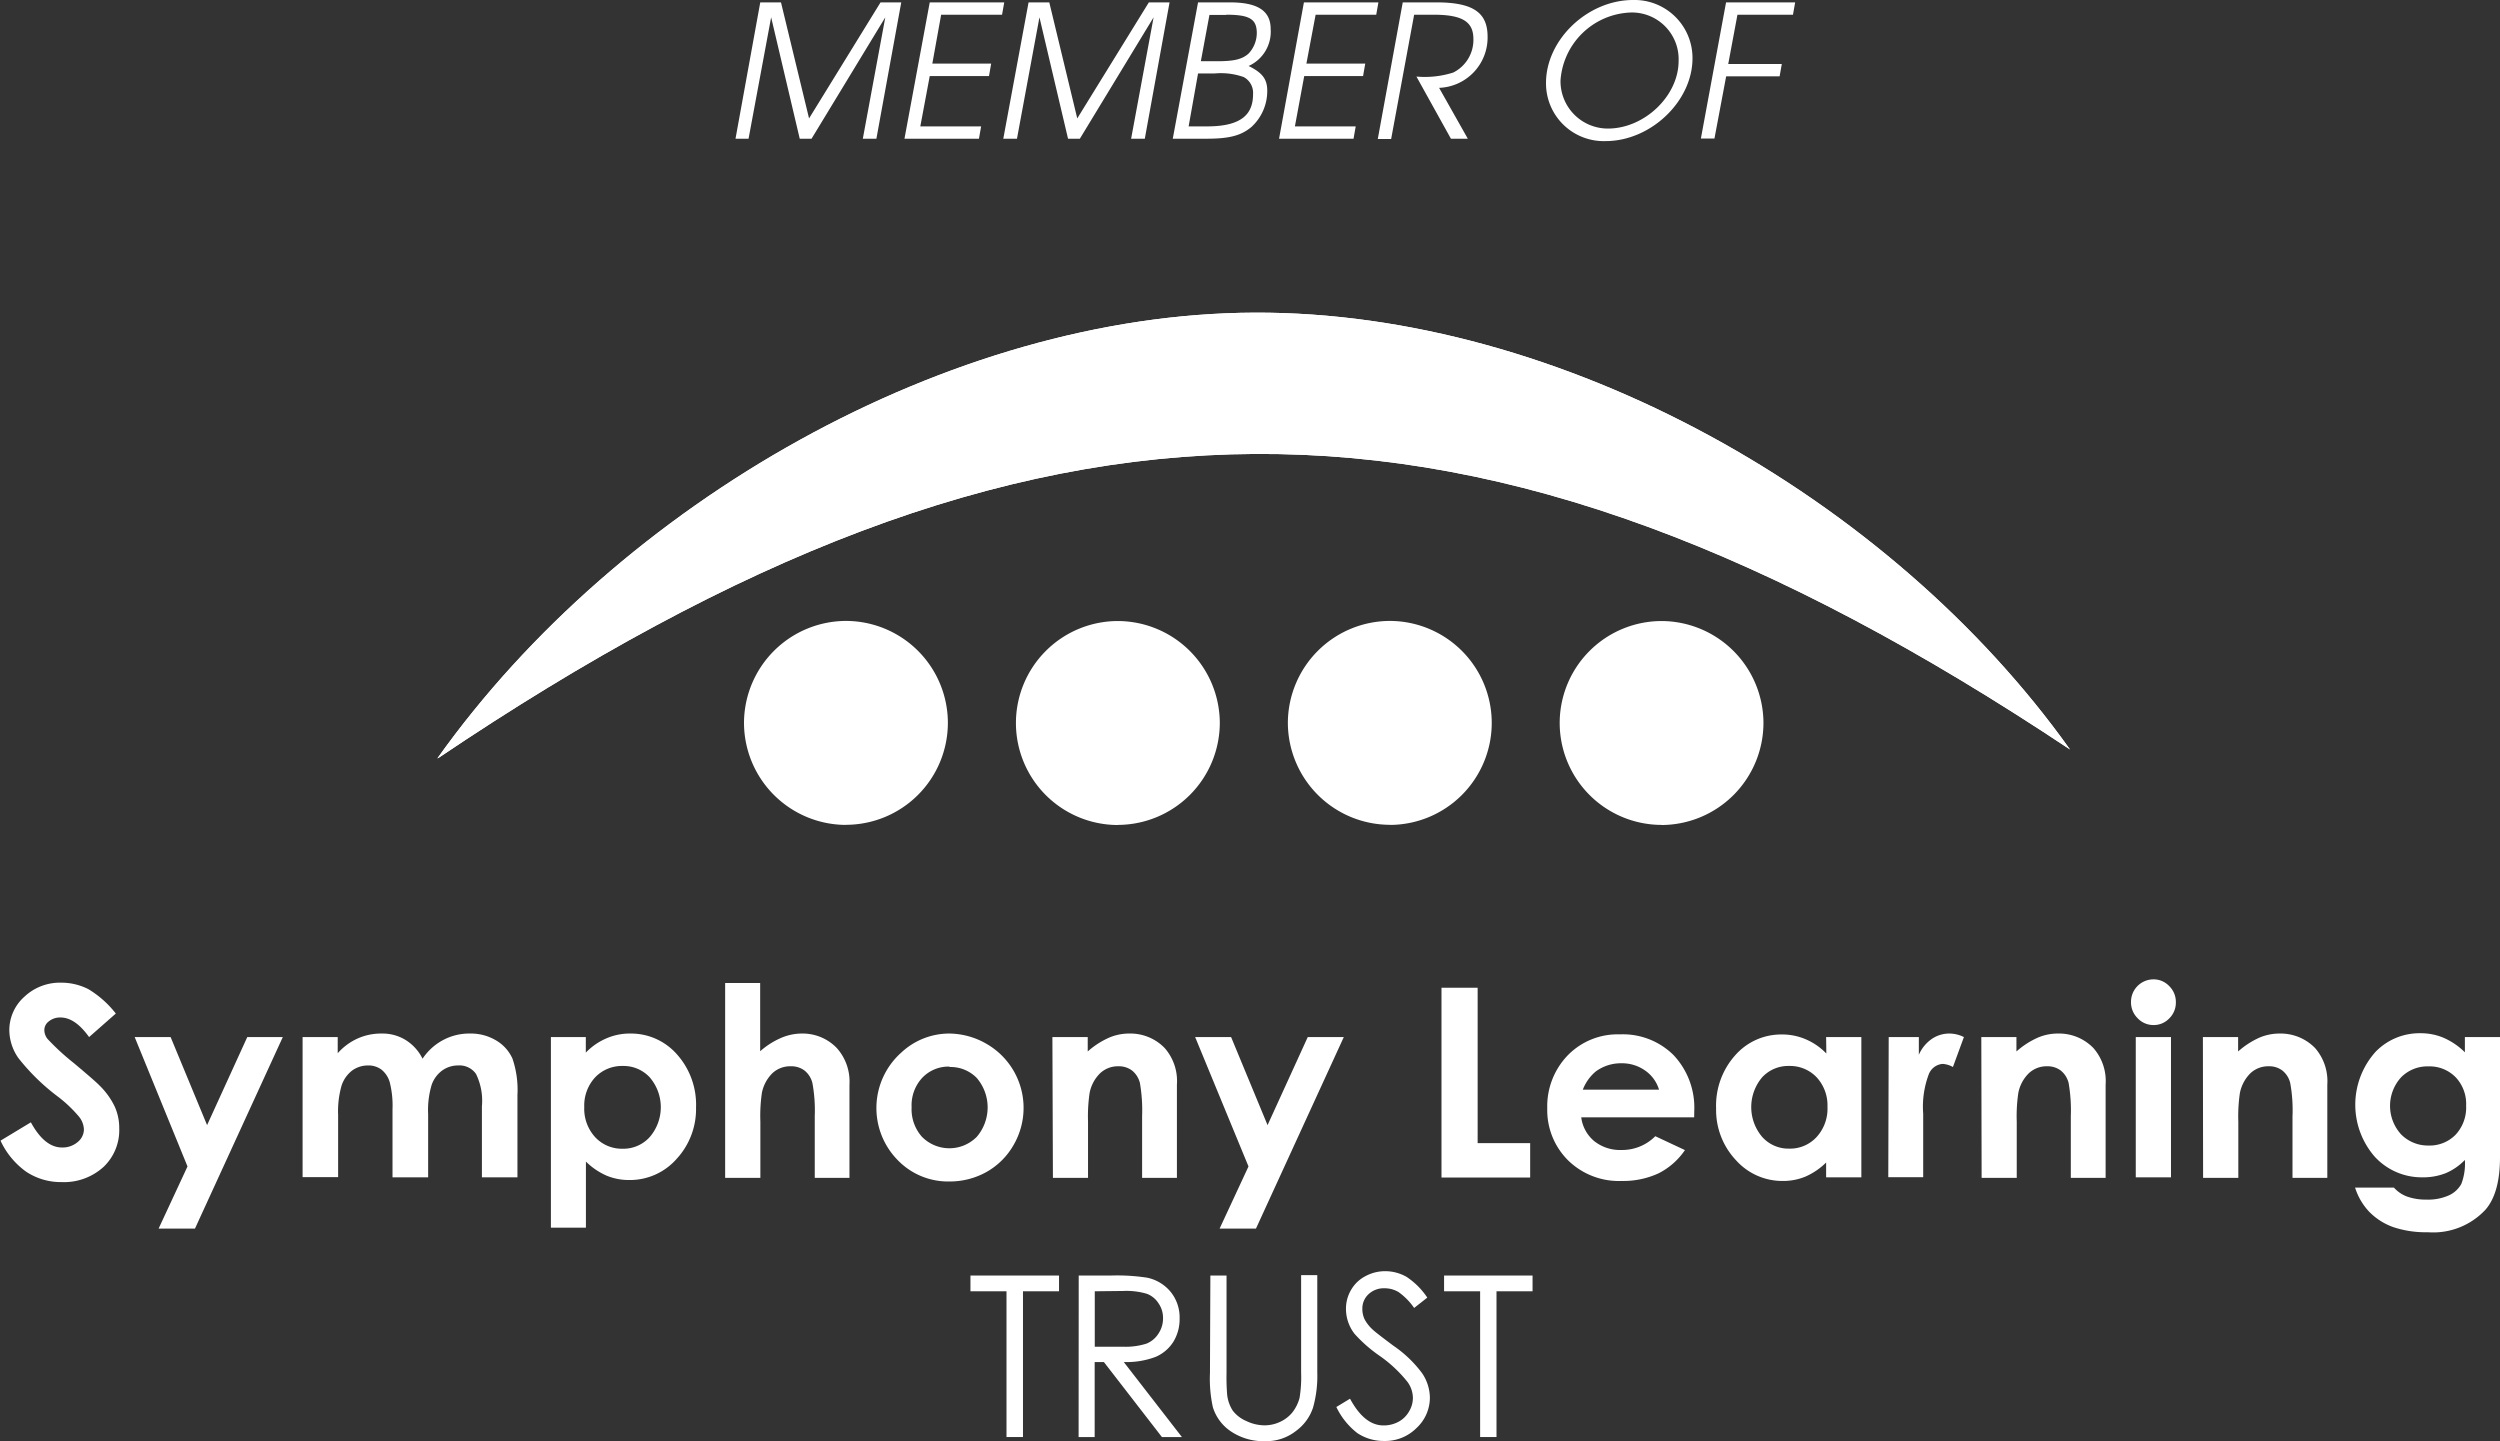 <svg xmlns="http://www.w3.org/2000/svg" xmlns:xlink="http://www.w3.org/1999/xlink" viewBox="0 0 241.33 139.11"><rect x="0" y="0" width="241.33" height="139.11" fill="#333333" stroke="none"/><defs><style>.cls-1,.cls-2,.cls-3{fill:#fff;}.cls-1{clip-rule:evenodd;}.cls-3{fill-rule:evenodd;}.cls-4{clip-path:url(#clip-path);}</style><clipPath id="clip-path"><path class="cls-1" d="M42.24,73.18c17.56-24.66,49.37-42.9,78.89-43s61.26,17.7,78.69,42.17c-28.73-19.13-53.66-28.66-78.65-28.53s-50,9.9-78.93,29.4"/></clipPath></defs><g id="Layer_2" data-name="Layer 2"><g id="Symphony_Learning_Trust" data-name="Symphony Learning Trust"><path class="cls-2" d="M11.18,97.84,8.6,100.11q-1.35-1.89-2.76-1.89a1.7,1.7,0,0,0-1.12.37,1.05,1.05,0,0,0-.44.83,1.38,1.38,0,0,0,.31.87,23,23,0,0,0,2.56,2.35c1.32,1.11,2.13,1.81,2.41,2.1a7.23,7.23,0,0,1,1.5,2.05,5,5,0,0,1,.45,2.13A4.89,4.89,0,0,1,10,112.64a5.67,5.67,0,0,1-4.06,1.47,6.06,6.06,0,0,1-3.41-1,7.62,7.62,0,0,1-2.48-3l2.93-1.77c.88,1.62,1.89,2.43,3,2.43a2.24,2.24,0,0,0,1.51-.52,1.58,1.58,0,0,0,.61-1.21,2.07,2.07,0,0,0-.47-1.24,12.73,12.73,0,0,0-2-1.91,20.46,20.46,0,0,1-3.86-3.76,4.77,4.77,0,0,1-.87-2.64,4.32,4.32,0,0,1,1.45-3.27,5,5,0,0,1,3.58-1.36,5.71,5.71,0,0,1,2.61.63A9.69,9.69,0,0,1,11.18,97.84Z"/><path class="cls-2" d="M13,100.11h3.47l3.52,8.5,3.88-8.5H27.3L18.82,118.6H15.31l2.79-6Z"/><path class="cls-2" d="M29.21,100.11H32.6v1.56a5.71,5.71,0,0,1,1.94-1.43,5.56,5.56,0,0,1,2.32-.47,4.25,4.25,0,0,1,2.29.62,4.45,4.45,0,0,1,1.64,1.81,5.45,5.45,0,0,1,2-1.81,5.34,5.34,0,0,1,2.57-.62,4.75,4.75,0,0,1,2.54.67,3.88,3.88,0,0,1,1.57,1.75,9.37,9.37,0,0,1,.48,3.52v7.94H46.52v-6.87a5.87,5.87,0,0,0-.57-3.11,1.94,1.94,0,0,0-1.72-.82,2.62,2.62,0,0,0-1.56.5,2.91,2.91,0,0,0-1,1.37,8.41,8.41,0,0,0-.34,2.82v6.11H37.89v-6.56a9.19,9.19,0,0,0-.27-2.63,2.41,2.41,0,0,0-.8-1.21,2.1,2.1,0,0,0-1.3-.4,2.6,2.6,0,0,0-1.54.5,3.05,3.05,0,0,0-1,1.42,9,9,0,0,0-.34,2.86v6H29.21Z"/><path class="cls-2" d="M56.55,100.11v1.5a6.06,6.06,0,0,1,2-1.38,5.65,5.65,0,0,1,2.29-.46,5.9,5.9,0,0,1,4.5,2,7.29,7.29,0,0,1,1.85,5.14,7.1,7.1,0,0,1-1.91,5,6,6,0,0,1-4.54,2,5.61,5.61,0,0,1-2.18-.42,6.64,6.64,0,0,1-2-1.36v6.38H53.18V100.11Zm3.57,2.79a3.57,3.57,0,0,0-2.67,1.1,4,4,0,0,0-1.05,2.86,4.06,4.06,0,0,0,1.05,2.91,3.52,3.52,0,0,0,2.67,1.12,3.42,3.42,0,0,0,2.61-1.14,4.42,4.42,0,0,0,0-5.74A3.44,3.44,0,0,0,60.12,102.9Z"/><path class="cls-2" d="M70,94.89h3.38v6.59a7.56,7.56,0,0,1,2-1.28,5.09,5.09,0,0,1,2-.43,4.58,4.58,0,0,1,3.39,1.39A4.85,4.85,0,0,1,82,104.7v9H78.65v-5.94a14.7,14.7,0,0,0-.22-3.18,2.2,2.2,0,0,0-.77-1.24,2.12,2.12,0,0,0-1.34-.41,2.5,2.5,0,0,0-1.77.68,3.66,3.66,0,0,0-1,1.87,15.25,15.25,0,0,0-.15,2.78v5.44H70Z"/><path class="cls-2" d="M91.64,99.77a7.29,7.29,0,0,1,3.6,1,7.13,7.13,0,0,1,2.62,9.73,6.91,6.91,0,0,1-2.59,2.61,7.24,7.24,0,0,1-3.62.94,6.75,6.75,0,0,1-5-2.07A7.17,7.17,0,0,1,87,101.61,6.78,6.78,0,0,1,91.64,99.77Zm0,3.19a3.5,3.5,0,0,0-2.63,1.1A3.9,3.9,0,0,0,88,106.88a4,4,0,0,0,1,2.86,3.72,3.72,0,0,0,5.29,0,4.37,4.37,0,0,0,0-5.68A3.53,3.53,0,0,0,91.69,103Z"/><path class="cls-2" d="M101.59,100.11H105v1.39a7.94,7.94,0,0,1,2.1-1.35,4.91,4.91,0,0,1,1.92-.38,4.61,4.61,0,0,1,3.41,1.4,4.83,4.83,0,0,1,1.18,3.53v9h-3.36v-5.93a15.55,15.55,0,0,0-.21-3.22,2.24,2.24,0,0,0-.76-1.21,2.12,2.12,0,0,0-1.34-.41,2.49,2.49,0,0,0-1.76.69,3.62,3.62,0,0,0-1,1.9,15.37,15.37,0,0,0-.15,2.75v5.43h-3.39Z"/><path class="cls-2" d="M115.37,100.11h3.47l3.52,8.5,3.88-8.5h3.48l-8.48,18.49h-3.51l2.79-6Z"/><path class="cls-2" d="M139.15,95.35h3.49v15h5.07v3.32h-8.56Z"/><path class="cls-2" d="M163.54,107.86h-10.9a3.57,3.57,0,0,0,1.26,2.3,4,4,0,0,0,2.62.85,4.51,4.51,0,0,0,3.27-1.33l2.86,1.34a6.75,6.75,0,0,1-2.56,2.25,8.12,8.12,0,0,1-3.55.73,7,7,0,0,1-5.18-2,6.83,6.83,0,0,1-2-5,7.09,7.09,0,0,1,2-5.15,6.72,6.72,0,0,1,5-2,6.94,6.94,0,0,1,5.19,2,7.4,7.4,0,0,1,2,5.41Zm-3.39-2.67a3.45,3.45,0,0,0-1.33-1.84,3.85,3.85,0,0,0-2.3-.71,4.09,4.09,0,0,0-2.49.8,4.35,4.35,0,0,0-1.24,1.75Z"/><path class="cls-2" d="M176.28,100.11h3.4v13.54h-3.4v-1.43a6.61,6.61,0,0,1-2,1.36,5.56,5.56,0,0,1-2.17.42,6,6,0,0,1-4.53-2,7.06,7.06,0,0,1-1.92-5,7.29,7.29,0,0,1,1.85-5.14,5.9,5.9,0,0,1,4.5-2,5.71,5.71,0,0,1,2.29.46,6,6,0,0,1,2,1.38Zm-3.57,2.79A3.42,3.42,0,0,0,170.1,104a4.45,4.45,0,0,0,0,5.74,3.4,3.4,0,0,0,2.61,1.14,3.48,3.48,0,0,0,2.65-1.12,4.06,4.06,0,0,0,1.05-2.91,4,4,0,0,0-1.05-2.86A3.54,3.54,0,0,0,172.71,102.9Z"/><path class="cls-2" d="M182.32,100.11h2.91v1.71a3.63,3.63,0,0,1,1.25-1.53,3,3,0,0,1,1.72-.52,3.18,3.18,0,0,1,1.38.34L188.52,103a2.31,2.31,0,0,0-1-.3,1.57,1.57,0,0,0-1.33,1,8.89,8.89,0,0,0-.54,3.81l0,.65v5.48h-3.37Z"/><path class="cls-2" d="M191.26,100.11h3.39v1.39a7.94,7.94,0,0,1,2.1-1.35,4.91,4.91,0,0,1,1.92-.38,4.61,4.61,0,0,1,3.41,1.4,4.83,4.83,0,0,1,1.18,3.53v9H199.9v-5.93a15.55,15.55,0,0,0-.21-3.22,2.24,2.24,0,0,0-.76-1.21,2.11,2.11,0,0,0-1.33-.41,2.49,2.49,0,0,0-1.77.69,3.62,3.62,0,0,0-1,1.9,15.37,15.37,0,0,0-.15,2.75v5.43h-3.39Z"/><path class="cls-2" d="M207.87,94.54a2.06,2.06,0,0,1,1.53.65,2.13,2.13,0,0,1,.64,1.57,2.11,2.11,0,0,1-.63,1.54,2.05,2.05,0,0,1-1.51.65,2.08,2.08,0,0,1-1.55-.66,2.15,2.15,0,0,1-.64-1.58,2.17,2.17,0,0,1,2.16-2.17Zm-1.7,5.57h3.4v13.54h-3.4Z"/><path class="cls-2" d="M212.65,100.11h3.4v1.39a8.07,8.07,0,0,1,2.09-1.35,5,5,0,0,1,1.92-.38,4.65,4.65,0,0,1,3.42,1.4,4.87,4.87,0,0,1,1.18,3.53v9H221.3v-5.93a14.64,14.64,0,0,0-.22-3.22,2.19,2.19,0,0,0-.76-1.21,2.09,2.09,0,0,0-1.33-.41,2.49,2.49,0,0,0-1.77.69,3.68,3.68,0,0,0-1,1.9,15.37,15.37,0,0,0-.15,2.75v5.43h-3.4Z"/><path class="cls-2" d="M237.94,100.11h3.39v11.6q0,3.44-1.39,5.05a6.89,6.89,0,0,1-5.58,2.19,9.86,9.86,0,0,1-3.35-.5,6.12,6.12,0,0,1-2.29-1.46,6,6,0,0,1-1.38-2.35h3.75a3.17,3.17,0,0,0,1.28.87,5.4,5.4,0,0,0,1.85.29,4.9,4.9,0,0,0,2.2-.42,2.59,2.59,0,0,0,1.18-1.1,5.52,5.52,0,0,0,.34-2.31,5.56,5.56,0,0,1-1.88,1.29,5.94,5.94,0,0,1-2.22.39,6.15,6.15,0,0,1-4.61-2,7.64,7.64,0,0,1,.12-10.15,5.9,5.9,0,0,1,4.3-1.76,5.65,5.65,0,0,1,2.21.43,6.72,6.72,0,0,1,2.08,1.41Zm-3.52,2.83a3.56,3.56,0,0,0-2.65,1.07,4.09,4.09,0,0,0,0,5.48,3.63,3.63,0,0,0,2.68,1.09,3.49,3.49,0,0,0,2.61-1.06,3.85,3.85,0,0,0,1-2.78,3.75,3.75,0,0,0-1-2.74A3.52,3.52,0,0,0,234.42,102.94Z"/><path class="cls-2" d="M93.68,124.65v-1.52h8.55v1.52H98.75v14.07H97.16V124.65Z"/><path class="cls-2" d="M104.13,123.13h3.1a19,19,0,0,1,3.52.21A4,4,0,0,1,113,124.7a3.91,3.91,0,0,1,.87,2.58,4.17,4.17,0,0,1-.6,2.24,3.78,3.78,0,0,1-1.71,1.46,7.93,7.93,0,0,1-3.08.5l5.61,7.24h-1.93l-5.6-7.24h-.89v7.24h-1.55Zm1.55,1.52V130l2.69,0a6.62,6.62,0,0,0,2.31-.3,2.45,2.45,0,0,0,1.17-1,2.62,2.62,0,0,0,.42-1.46,2.45,2.45,0,0,0-.43-1.42,2.31,2.31,0,0,0-1.11-.92,6.89,6.89,0,0,0-2.3-.28Z"/><path class="cls-2" d="M116.84,123.13h1.56v9.41a20.7,20.7,0,0,0,.06,2.09,3.52,3.52,0,0,0,.54,1.54,3.24,3.24,0,0,0,1.3,1,4.1,4.1,0,0,0,1.77.42,3.52,3.52,0,0,0,1.49-.33,3.35,3.35,0,0,0,1.19-.91,3.89,3.89,0,0,0,.7-1.41,12.41,12.41,0,0,0,.15-2.44v-9.41h1.56v9.41a11.24,11.24,0,0,1-.41,3.38,4.56,4.56,0,0,1-1.63,2.24,4.63,4.63,0,0,1-3,1,5.65,5.65,0,0,1-3.23-.9,4.35,4.35,0,0,1-1.81-2.38,12.81,12.81,0,0,1-.28-3.29Z"/><path class="cls-2" d="M129,135.82l1.32-.8c.93,1.72,2,2.58,3.23,2.58a3,3,0,0,0,1.48-.37,2.56,2.56,0,0,0,1-1,2.52,2.52,0,0,0,.36-1.3,2.66,2.66,0,0,0-.53-1.54,12.76,12.76,0,0,0-2.67-2.5,13.63,13.63,0,0,1-2.43-2.13,3.92,3.92,0,0,1-.83-2.39,3.56,3.56,0,0,1,.49-1.85,3.42,3.42,0,0,1,1.37-1.32,4,4,0,0,1,1.93-.49,4.15,4.15,0,0,1,2.06.55,7.17,7.17,0,0,1,2,2l-1.27,1a6.16,6.16,0,0,0-1.5-1.53,2.6,2.6,0,0,0-1.36-.37,2.14,2.14,0,0,0-1.54.57,1.87,1.87,0,0,0-.6,1.41,2.37,2.37,0,0,0,.21,1,3.65,3.65,0,0,0,.78,1c.2.2.88.72,2,1.56a11.53,11.53,0,0,1,2.78,2.66,4.31,4.31,0,0,1,.75,2.35,4,4,0,0,1-1.29,2.94,4.28,4.28,0,0,1-3.13,1.25,4.6,4.6,0,0,1-2.57-.75A7,7,0,0,1,129,135.82Z"/><path class="cls-2" d="M139.4,124.65v-1.52h8.54v1.52h-3.48v14.07h-1.58V124.65Z"/><path class="cls-2" d="M81.66,79.63h0a9.87,9.87,0,0,1-9.84-9.85h0a9.87,9.87,0,0,1,9.84-9.84h0a9.85,9.85,0,0,1,9.84,9.84h0a9.85,9.85,0,0,1-9.84,9.84"/><path class="cls-2" d="M134.15,79.63h0A9.85,9.85,0,0,0,144,69.78h0a9.85,9.85,0,0,0-9.84-9.84h0a9.87,9.87,0,0,0-9.84,9.84h0a9.87,9.87,0,0,0,9.84,9.84"/><path class="cls-2" d="M160.4,79.63h0a9.85,9.85,0,0,1-9.84-9.84h0a9.85,9.85,0,0,1,9.83-9.84h0a9.87,9.87,0,0,1,9.84,9.84h0a9.87,9.87,0,0,1-9.84,9.85"/><path class="cls-2" d="M107.91,79.63h0a9.87,9.87,0,0,0,9.84-9.84h0a9.87,9.87,0,0,0-9.84-9.84h0a9.85,9.85,0,0,0-9.84,9.84h0a9.85,9.85,0,0,0,9.84,9.85"/><path class="cls-3" d="M42.24,73.18c17.56-24.66,49.37-42.9,78.89-43s61.26,17.7,78.69,42.17c-28.73-19.13-53.66-28.66-78.65-28.53s-50,9.9-78.93,29.4"/><g class="cls-4"><rect class="cls-2" x="42.24" y="30" width="157.58" height="43.18"/></g><path class="cls-2" d="M84.6,13.39H83.29L85.46,1.67,78.34,13.39H77.2L74.44,1.67,72.26,13.39H71L73.39.23h2l2.71,11.2L85,.23h2Z"/><path class="cls-2" d="M90.85,1.42,90,6.14h5.68l-.21,1.2H89.75l-.91,4.86h5.87l-.21,1.19H87.31L89.75.23h7.19l-.21,1.19Z"/><path class="cls-2" d="M110.51,13.39h-1.32l2.17-11.72-7.12,11.72H103.1L100.34,1.67,98.17,13.39H96.85L99.29.23h2l2.7,11.2L110.9.23h2Z"/><path class="cls-2" d="M120.81,12.25c-1,.84-2.13,1.14-4.34,1.14h-3.26L115.65.23h3.08c2.69,0,3.93.82,3.93,2.57a3.63,3.63,0,0,1-2.13,3.57c1.33.65,1.8,1.27,1.8,2.39A4.7,4.7,0,0,1,120.81,12.25Zm-.75-4.81a6.57,6.57,0,0,0-2.79-.35h-1.62l-.91,5.11h1.8c3.49,0,4.42-1.32,4.42-3.12A1.73,1.73,0,0,0,120.06,7.44Zm-1.7-6h-1.61l-.83,4.47h1.6c1.62,0,2.38-.19,3-.73a2.92,2.92,0,0,0,.8-2.06C121.29,1.83,120.6,1.42,118.36,1.42Z"/><path class="cls-2" d="M127,1.42l-.89,4.72h5.68l-.21,1.2h-5.68L125,12.2h5.87l-.21,1.19h-7.19L125.87.23h7.19l-.21,1.19Z"/><path class="cls-2" d="M138.92,8.48l2.77,4.91h-1.63l-3.33-6A9,9,0,0,0,140.29,7a3.52,3.52,0,0,0,1.94-3.24c0-1.68-1.09-2.34-3.86-2.34h-1.86l-2.22,12H133L135.41.23h3.26c3.63,0,4.93,1.05,4.93,3.31A4.86,4.86,0,0,1,138.92,8.48Z"/><path class="cls-2" d="M155,13.62A5.57,5.57,0,0,1,149.24,8c0-4.16,4-8,8.41-8a5.6,5.6,0,0,1,5.73,5.63C163.38,9.78,159.34,13.62,155,13.62Zm2.36-12.41a7.05,7.05,0,0,0-6.72,6.55,4.57,4.57,0,0,0,4.58,4.65c3.52,0,6.82-3.15,6.82-6.53A4.51,4.51,0,0,0,157.33,1.21Z"/><path class="cls-2" d="M167.72,1.42l-.89,4.76H172l-.21,1.19h-5.16l-1.13,6h-1.31L166.62.23h6.67l-.21,1.19Z"/></g></g></svg>